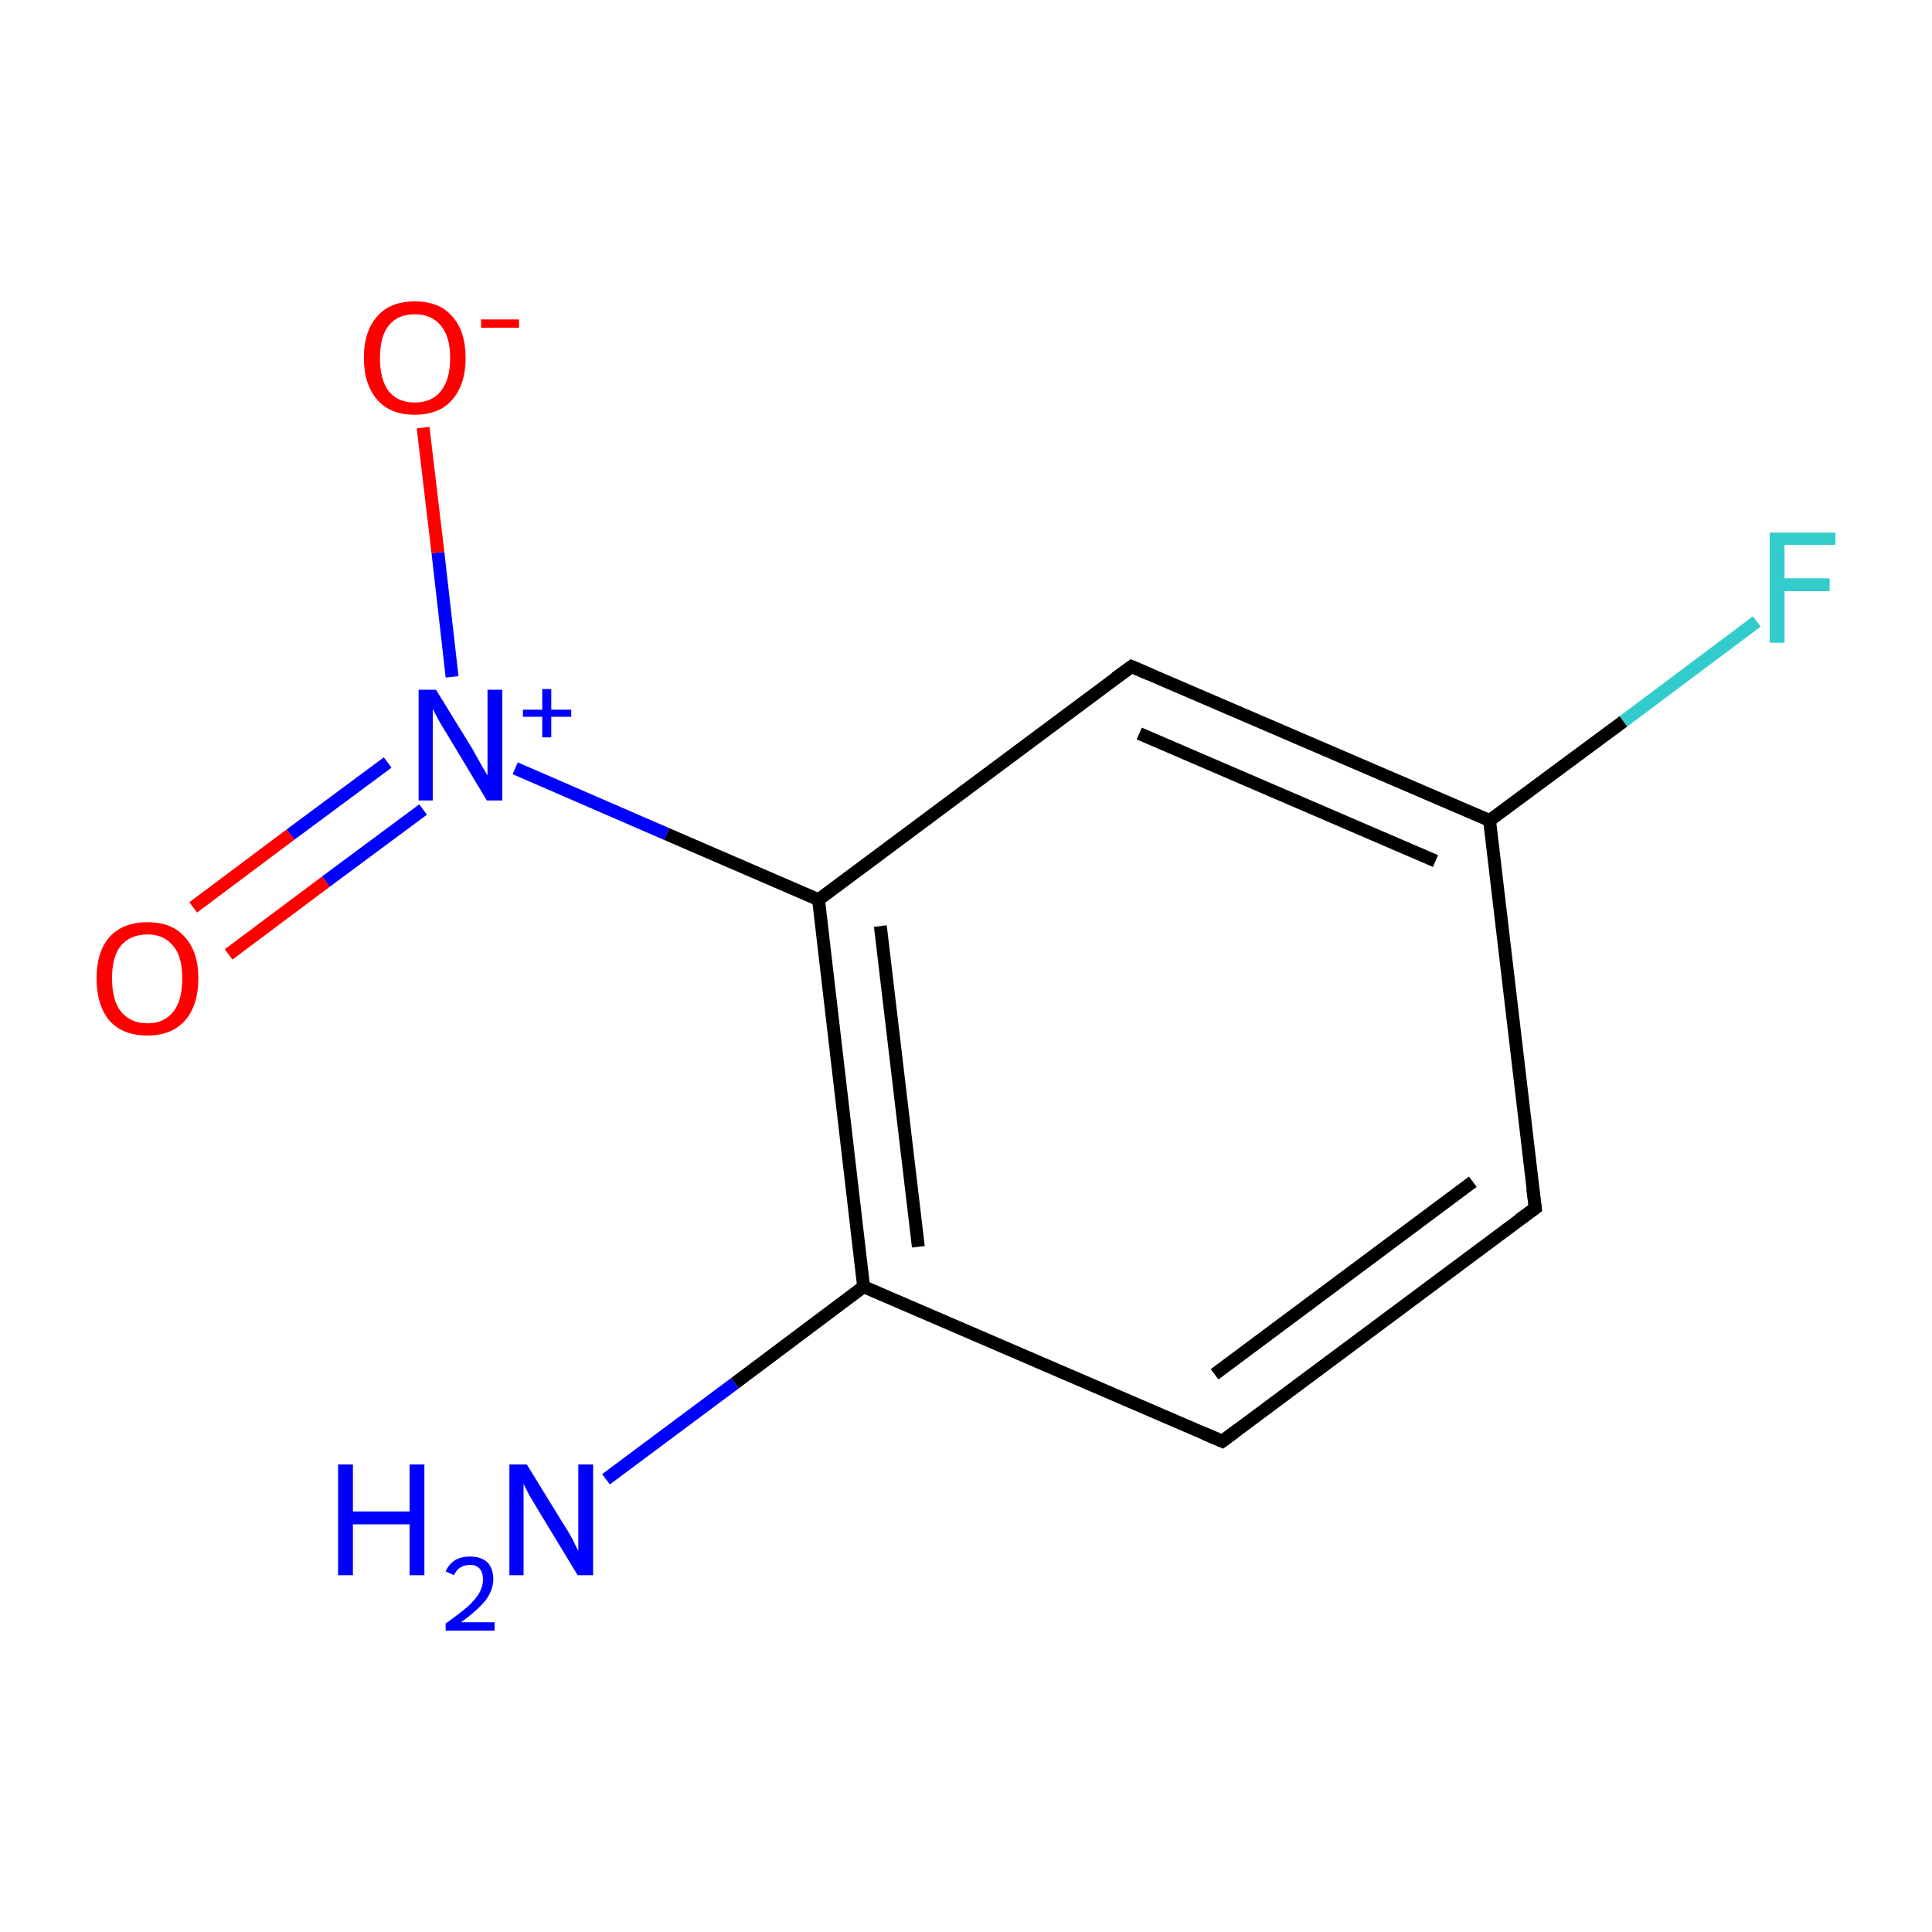 <?xml version='1.0' encoding='iso-8859-1'?>
<svg version='1.1' baseProfile='full'
              xmlns='http://www.w3.org/2000/svg'
                      xmlns:rdkit='http://www.rdkit.org/xml'
                      xmlns:xlink='http://www.w3.org/1999/xlink'
                  xml:space='preserve'
width='300px' height='300px' viewBox='0 0 300 300'>
<!-- END OF HEADER -->
<rect style='opacity:1.0;fill:none;stroke:none' width='300.0' height='300.0' x='0.0' y='0.0'> </rect>
<path class='bond-0 atom-0 atom-1' d='M 238.4,187.6 L 189.8,223.8' style='fill:none;fill-rule:evenodd;stroke:#000000;stroke-width:2.0px;stroke-linecap:butt;stroke-linejoin:miter;stroke-opacity:1' />
<path class='bond-0 atom-0 atom-1' d='M 228.7,183.5 L 188.6,213.4' style='fill:none;fill-rule:evenodd;stroke:#000000;stroke-width:2.0px;stroke-linecap:butt;stroke-linejoin:miter;stroke-opacity:1' />
<path class='bond-1 atom-1 atom-2' d='M 189.8,223.8 L 134.1,199.8' style='fill:none;fill-rule:evenodd;stroke:#000000;stroke-width:2.0px;stroke-linecap:butt;stroke-linejoin:miter;stroke-opacity:1' />
<path class='bond-2 atom-2 atom-3' d='M 134.1,199.8 L 127.1,139.7' style='fill:none;fill-rule:evenodd;stroke:#000000;stroke-width:2.0px;stroke-linecap:butt;stroke-linejoin:miter;stroke-opacity:1' />
<path class='bond-2 atom-2 atom-3' d='M 142.6,193.6 L 136.7,143.8' style='fill:none;fill-rule:evenodd;stroke:#000000;stroke-width:2.0px;stroke-linecap:butt;stroke-linejoin:miter;stroke-opacity:1' />
<path class='bond-3 atom-3 atom-4' d='M 127.1,139.7 L 175.7,103.5' style='fill:none;fill-rule:evenodd;stroke:#000000;stroke-width:2.0px;stroke-linecap:butt;stroke-linejoin:miter;stroke-opacity:1' />
<path class='bond-4 atom-4 atom-5' d='M 175.7,103.5 L 231.3,127.4' style='fill:none;fill-rule:evenodd;stroke:#000000;stroke-width:2.0px;stroke-linecap:butt;stroke-linejoin:miter;stroke-opacity:1' />
<path class='bond-4 atom-4 atom-5' d='M 176.9,113.9 L 222.9,133.7' style='fill:none;fill-rule:evenodd;stroke:#000000;stroke-width:2.0px;stroke-linecap:butt;stroke-linejoin:miter;stroke-opacity:1' />
<path class='bond-5 atom-5 atom-6' d='M 231.3,127.4 L 252.1,112.0' style='fill:none;fill-rule:evenodd;stroke:#000000;stroke-width:2.0px;stroke-linecap:butt;stroke-linejoin:miter;stroke-opacity:1' />
<path class='bond-5 atom-5 atom-6' d='M 252.1,112.0 L 272.8,96.5' style='fill:none;fill-rule:evenodd;stroke:#33CCCC;stroke-width:2.0px;stroke-linecap:butt;stroke-linejoin:miter;stroke-opacity:1' />
<path class='bond-6 atom-3 atom-7' d='M 127.1,139.7 L 103.5,129.5' style='fill:none;fill-rule:evenodd;stroke:#000000;stroke-width:2.0px;stroke-linecap:butt;stroke-linejoin:miter;stroke-opacity:1' />
<path class='bond-6 atom-3 atom-7' d='M 103.5,129.5 L 80.0,119.3' style='fill:none;fill-rule:evenodd;stroke:#0000FF;stroke-width:2.0px;stroke-linecap:butt;stroke-linejoin:miter;stroke-opacity:1' />
<path class='bond-7 atom-7 atom-8' d='M 60.2,118.4 L 45.1,129.6' style='fill:none;fill-rule:evenodd;stroke:#0000FF;stroke-width:2.0px;stroke-linecap:butt;stroke-linejoin:miter;stroke-opacity:1' />
<path class='bond-7 atom-7 atom-8' d='M 45.1,129.6 L 30.0,140.9' style='fill:none;fill-rule:evenodd;stroke:#FF0000;stroke-width:2.0px;stroke-linecap:butt;stroke-linejoin:miter;stroke-opacity:1' />
<path class='bond-7 atom-7 atom-8' d='M 65.7,125.7 L 50.6,136.9' style='fill:none;fill-rule:evenodd;stroke:#0000FF;stroke-width:2.0px;stroke-linecap:butt;stroke-linejoin:miter;stroke-opacity:1' />
<path class='bond-7 atom-7 atom-8' d='M 50.6,136.9 L 35.5,148.2' style='fill:none;fill-rule:evenodd;stroke:#FF0000;stroke-width:2.0px;stroke-linecap:butt;stroke-linejoin:miter;stroke-opacity:1' />
<path class='bond-8 atom-7 atom-9' d='M 70.2,105.1 L 68.0,85.8' style='fill:none;fill-rule:evenodd;stroke:#0000FF;stroke-width:2.0px;stroke-linecap:butt;stroke-linejoin:miter;stroke-opacity:1' />
<path class='bond-8 atom-7 atom-9' d='M 68.0,85.8 L 65.7,66.4' style='fill:none;fill-rule:evenodd;stroke:#FF0000;stroke-width:2.0px;stroke-linecap:butt;stroke-linejoin:miter;stroke-opacity:1' />
<path class='bond-9 atom-2 atom-10' d='M 134.1,199.8 L 114.1,214.8' style='fill:none;fill-rule:evenodd;stroke:#000000;stroke-width:2.0px;stroke-linecap:butt;stroke-linejoin:miter;stroke-opacity:1' />
<path class='bond-9 atom-2 atom-10' d='M 114.1,214.8 L 94.1,229.7' style='fill:none;fill-rule:evenodd;stroke:#0000FF;stroke-width:2.0px;stroke-linecap:butt;stroke-linejoin:miter;stroke-opacity:1' />
<path class='bond-10 atom-5 atom-0' d='M 231.3,127.4 L 238.4,187.6' style='fill:none;fill-rule:evenodd;stroke:#000000;stroke-width:2.0px;stroke-linecap:butt;stroke-linejoin:miter;stroke-opacity:1' />
<path d='M 235.9,189.4 L 238.4,187.6 L 238.0,184.6' style='fill:none;stroke:#000000;stroke-width:2.0px;stroke-linecap:butt;stroke-linejoin:miter;stroke-miterlimit:10;stroke-opacity:1;' />
<path d='M 192.2,222.0 L 189.8,223.8 L 187.0,222.6' style='fill:none;stroke:#000000;stroke-width:2.0px;stroke-linecap:butt;stroke-linejoin:miter;stroke-miterlimit:10;stroke-opacity:1;' />
<path d='M 173.2,105.3 L 175.7,103.5 L 178.5,104.7' style='fill:none;stroke:#000000;stroke-width:2.0px;stroke-linecap:butt;stroke-linejoin:miter;stroke-miterlimit:10;stroke-opacity:1;' />
<path class='atom-6' d='M 274.8 82.7
L 285.0 82.7
L 285.0 84.6
L 277.1 84.6
L 277.1 89.8
L 284.1 89.8
L 284.1 91.8
L 277.1 91.8
L 277.1 99.8
L 274.8 99.8
L 274.8 82.7
' fill='#33CCCC'/>
<path class='atom-7' d='M 67.7 107.1
L 73.3 116.2
Q 73.8 117.1, 74.7 118.7
Q 75.6 120.3, 75.7 120.4
L 75.7 107.1
L 78.0 107.1
L 78.0 124.3
L 75.6 124.3
L 69.6 114.3
Q 68.9 113.2, 68.1 111.8
Q 67.4 110.5, 67.2 110.1
L 67.2 124.3
L 65.0 124.3
L 65.0 107.1
L 67.7 107.1
' fill='#0000FF'/>
<path class='atom-7' d='M 81.2 110.2
L 84.2 110.2
L 84.2 107.0
L 85.6 107.0
L 85.6 110.2
L 88.7 110.2
L 88.7 111.3
L 85.6 111.3
L 85.6 114.5
L 84.2 114.5
L 84.2 111.3
L 81.2 111.3
L 81.2 110.2
' fill='#0000FF'/>
<path class='atom-8' d='M 15.0 151.9
Q 15.0 147.8, 17.0 145.5
Q 19.1 143.2, 22.9 143.2
Q 26.7 143.2, 28.7 145.5
Q 30.8 147.8, 30.8 151.9
Q 30.8 156.1, 28.7 158.5
Q 26.6 160.8, 22.9 160.8
Q 19.1 160.8, 17.0 158.5
Q 15.0 156.1, 15.0 151.9
M 22.9 158.9
Q 25.5 158.9, 26.9 157.1
Q 28.3 155.4, 28.3 151.9
Q 28.3 148.5, 26.9 146.9
Q 25.5 145.1, 22.9 145.1
Q 20.3 145.1, 18.8 146.8
Q 17.4 148.5, 17.4 151.9
Q 17.4 155.4, 18.8 157.1
Q 20.3 158.9, 22.9 158.9
' fill='#FF0000'/>
<path class='atom-9' d='M 56.5 55.6
Q 56.5 51.4, 58.6 49.1
Q 60.6 46.8, 64.4 46.8
Q 68.2 46.8, 70.2 49.1
Q 72.3 51.4, 72.3 55.6
Q 72.3 59.7, 70.2 62.1
Q 68.2 64.4, 64.4 64.4
Q 60.6 64.4, 58.6 62.1
Q 56.5 59.7, 56.5 55.6
M 64.4 62.5
Q 67.0 62.5, 68.4 60.8
Q 69.9 59.0, 69.9 55.6
Q 69.9 52.2, 68.4 50.5
Q 67.0 48.8, 64.4 48.8
Q 61.8 48.8, 60.4 50.5
Q 59.0 52.2, 59.0 55.6
Q 59.0 59.0, 60.4 60.8
Q 61.8 62.5, 64.4 62.5
' fill='#FF0000'/>
<path class='atom-9' d='M 74.7 49.6
L 80.6 49.6
L 80.6 50.9
L 74.7 50.9
L 74.7 49.6
' fill='#FF0000'/>
<path class='atom-10' d='M 52.5 227.4
L 54.8 227.4
L 54.8 234.7
L 63.6 234.7
L 63.6 227.4
L 65.9 227.4
L 65.9 244.6
L 63.6 244.6
L 63.6 236.7
L 54.8 236.7
L 54.8 244.6
L 52.5 244.6
L 52.5 227.4
' fill='#0000FF'/>
<path class='atom-10' d='M 69.2 244.0
Q 69.7 242.9, 70.6 242.3
Q 71.6 241.7, 73.0 241.7
Q 74.7 241.7, 75.7 242.6
Q 76.6 243.6, 76.6 245.2
Q 76.6 246.9, 75.4 248.5
Q 74.2 250.0, 71.6 251.9
L 76.8 251.9
L 76.8 253.2
L 69.2 253.2
L 69.2 252.1
Q 71.3 250.6, 72.6 249.5
Q 73.8 248.4, 74.4 247.4
Q 75.0 246.3, 75.0 245.3
Q 75.0 244.2, 74.5 243.6
Q 74.0 243.0, 73.0 243.0
Q 72.1 243.0, 71.5 243.4
Q 70.9 243.7, 70.5 244.6
L 69.2 244.0
' fill='#0000FF'/>
<path class='atom-10' d='M 81.8 227.4
L 87.4 236.5
Q 88.0 237.4, 88.9 239.0
Q 89.7 240.7, 89.8 240.8
L 89.8 227.4
L 92.1 227.4
L 92.1 244.6
L 89.7 244.6
L 83.7 234.7
Q 83.0 233.5, 82.2 232.2
Q 81.5 230.8, 81.3 230.4
L 81.3 244.6
L 79.1 244.6
L 79.1 227.4
L 81.8 227.4
' fill='#0000FF'/>
</svg>
